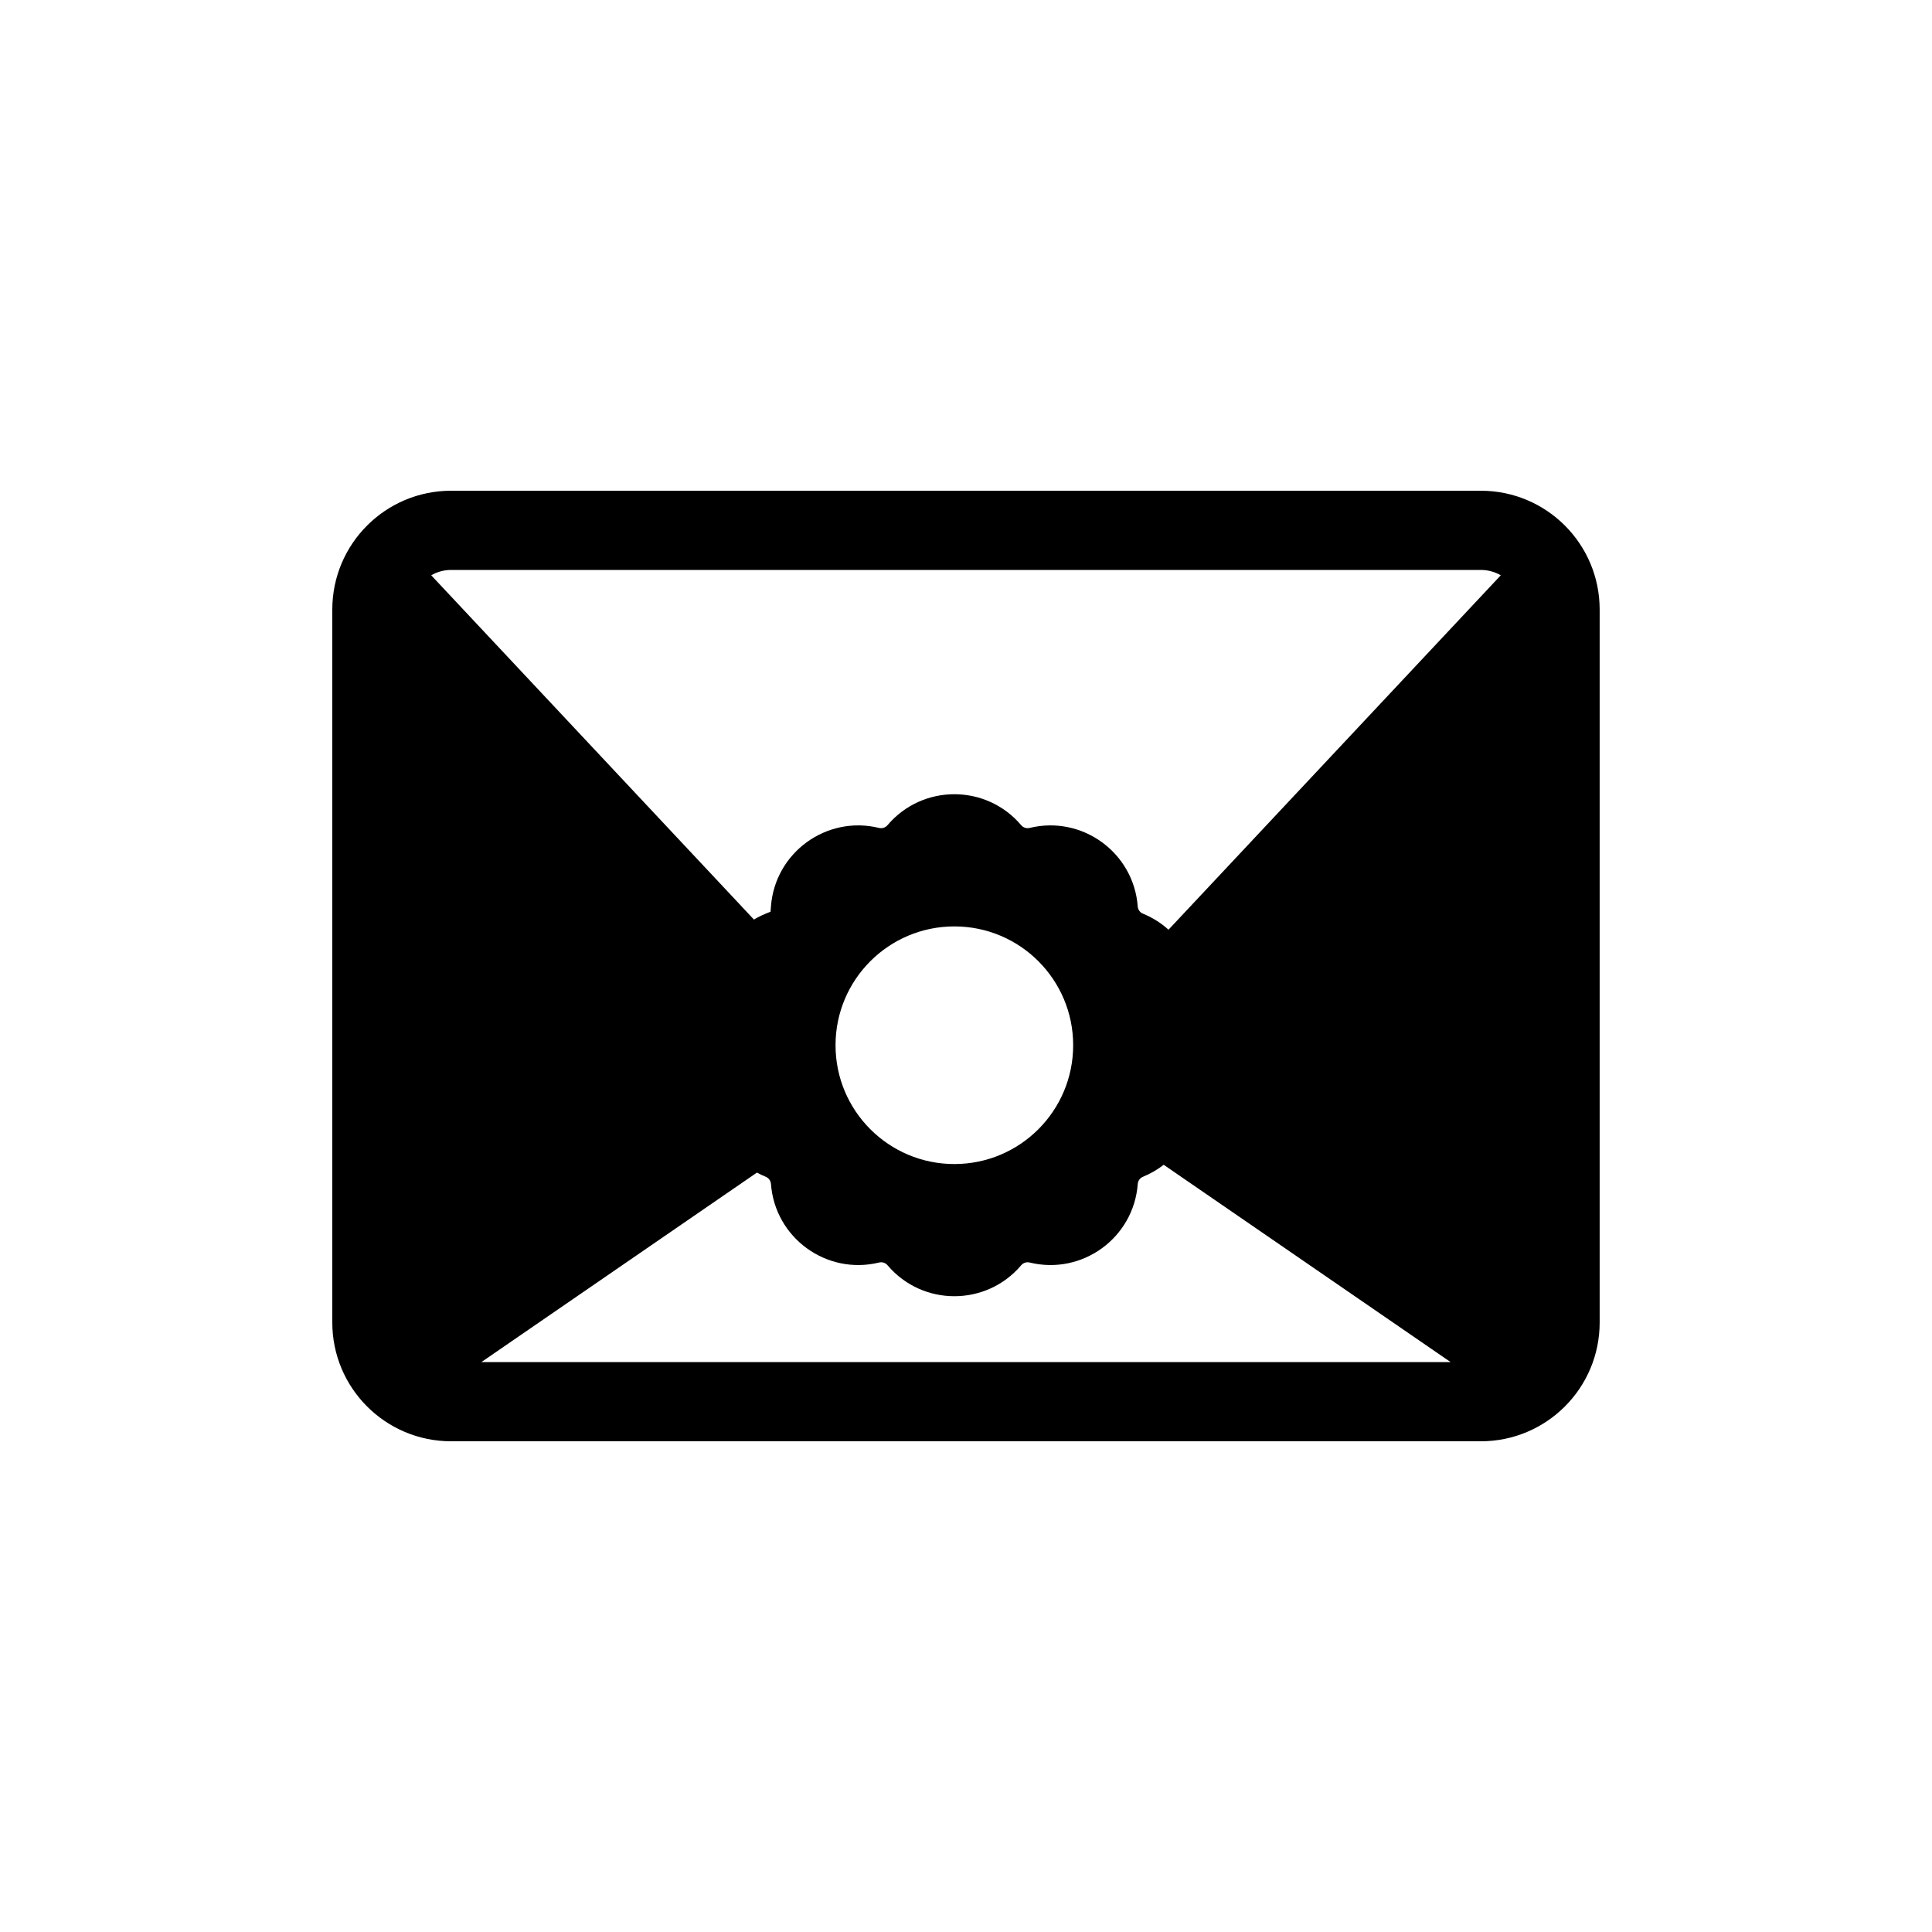 <?xml version="1.0" encoding="UTF-8"?>
<!-- Uploaded to: SVG Repo, www.svgrepo.com, Generator: SVG Repo Mixer Tools -->
<svg fill="#000000" width="800px" height="800px" version="1.1" viewBox="144 144 512 512" xmlns="http://www.w3.org/2000/svg">
 <path d="m263.55 274.05c-17.391 0-31.488 14.098-31.488 31.488v188.93c0 17.395 14.098 31.488 31.488 31.488h272.89c17.391 0 31.488-14.094 31.488-31.488v-188.93c0-17.391-14.098-31.488-31.488-31.488zm-5.273 22.41c1.547-0.902 3.352-1.418 5.273-1.418h272.89c1.926 0 3.727 0.516 5.277 1.418l-88.051 93.922c-1.934-1.746-4.207-3.199-6.777-4.254-0.781-0.316-1.312-1.051-1.375-1.891-1.07-14.309-14.727-24.23-28.664-20.824-0.816 0.199-1.68-0.082-2.227-0.727-9.273-10.945-26.152-10.945-35.426 0-0.547 0.645-1.406 0.926-2.227 0.727-13.938-3.406-27.594 6.516-28.664 20.824l-0.102 1.371-1.273 0.52c-1.098 0.453-2.144 0.977-3.133 1.562zm88.66 159.4c-0.809-0.332-1.59-0.703-2.34-1.113l-73.02 50.215h256.84l-76.027-52.281c-1.633 1.273-3.473 2.348-5.496 3.18-0.781 0.32-1.312 1.051-1.375 1.895-1.07 14.305-14.727 24.227-28.664 20.824-0.816-0.203-1.68 0.078-2.227 0.723-9.273 10.945-26.152 10.945-35.426 0-0.547-0.645-1.406-0.926-2.227-0.723-13.938 3.402-27.594-6.519-28.664-20.824-0.062-0.844-0.594-1.574-1.375-1.895zm18.488-34.863c0-17.391 14.102-31.488 31.488-31.488 17.395 0 31.488 14.098 31.488 31.488 0 17.391-14.094 31.488-31.488 31.488-17.387 0-31.488-14.098-31.488-31.488z" fill-rule="evenodd"/>
</svg>